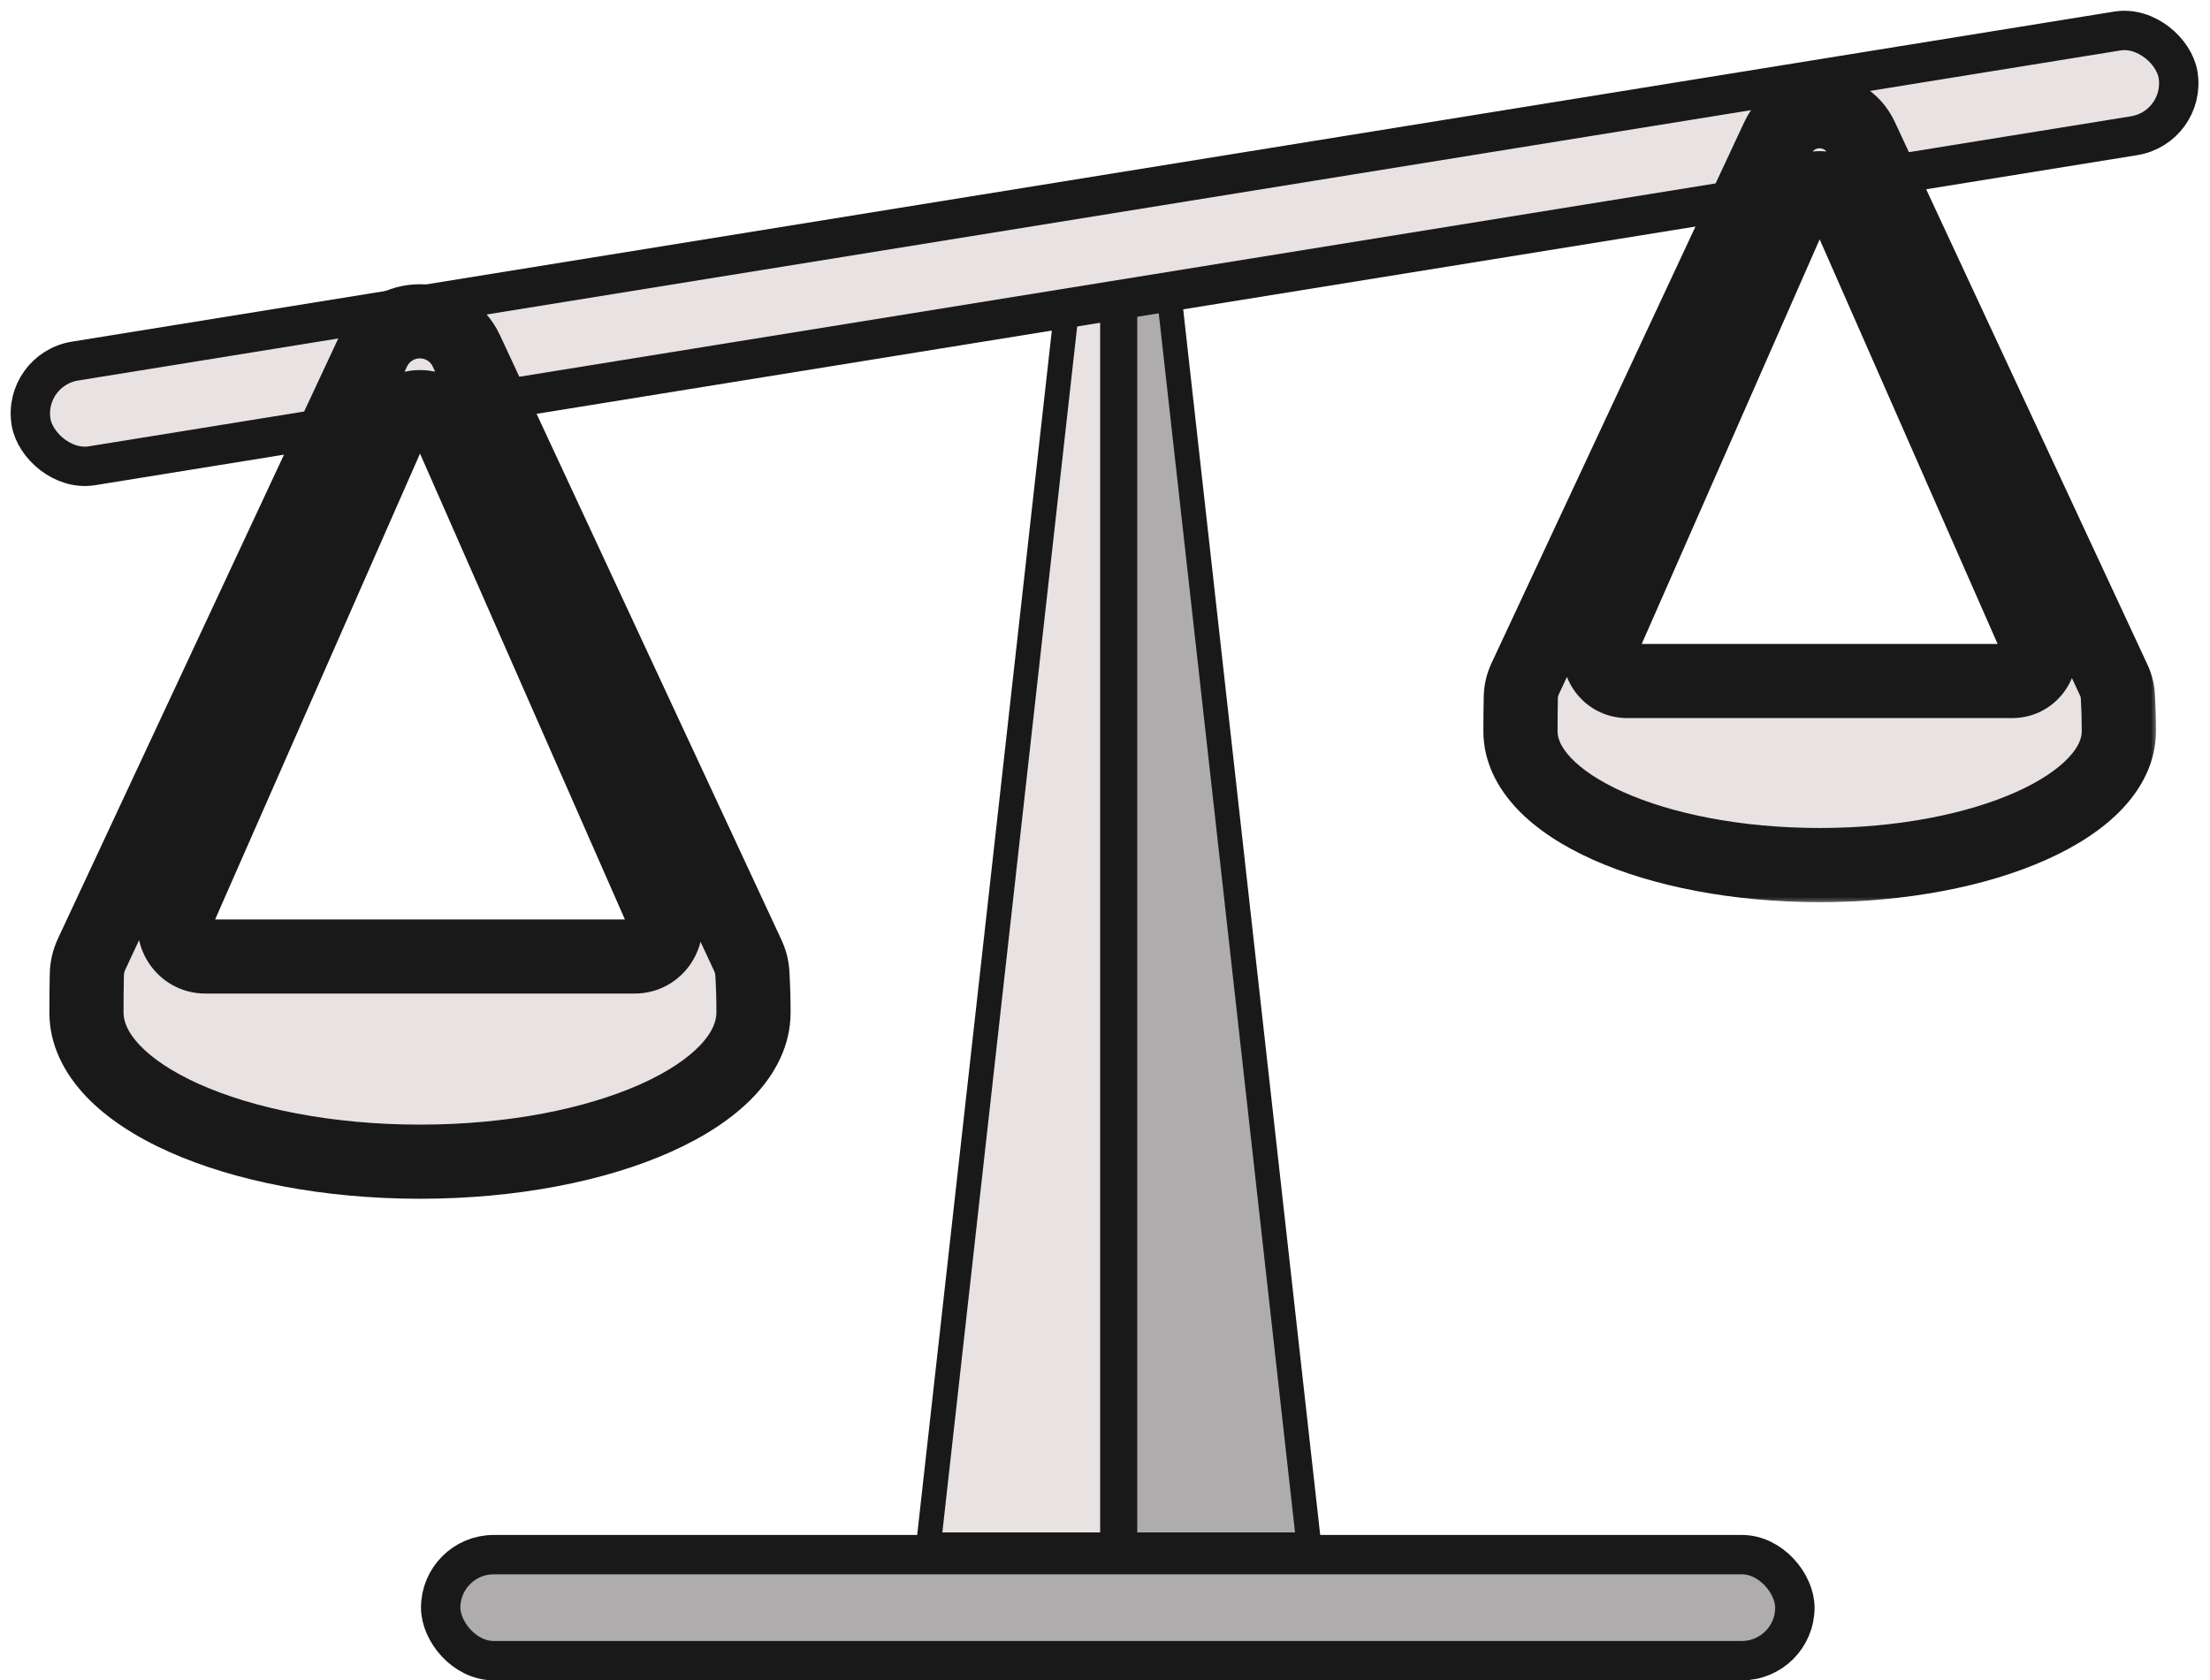 <svg width="142" height="108" viewBox="0 0 142 108" fill="none" xmlns="http://www.w3.org/2000/svg">
<path d="M59.661 99.286L68.893 16.68H71.482V99.286H59.661Z" fill="#E9E2E2" stroke="#1A1919" stroke-width="1.589"/>
<path d="M84.098 99.286L74.867 16.68H72.278V99.286H84.098Z" fill="#AEACAC" stroke="#1A1919" stroke-width="1.589"/>
<rect x="28.316" y="99.919" width="87.01" height="6.815" rx="3.408" fill="#AEACAC" stroke="#1A1919" stroke-width="2.53"/>
<rect x="1.451" y="23.752" width="139.745" height="6.815" rx="3.408" transform="rotate(-9.183 1.451 23.752)" fill="#E9E2E2" stroke="#1A1919" stroke-width="2.53"/>
<mask id="path-5-outside-1_26535_4036" maskUnits="userSpaceOnUse" x="94.695" y="4.148" width="44" height="54" fill="black">
<rect fill="white" x="94.695" y="4.148" width="44" height="54"/>
<path fill-rule="evenodd" clip-rule="evenodd" d="M135.815 43.709C135.963 44.026 136.054 44.366 136.076 44.715C136.121 45.417 136.143 46.176 136.143 46.997C136.143 51.748 127.537 55.6 116.919 55.6C106.302 55.6 97.695 51.748 97.695 46.997C97.695 46.227 97.703 45.495 97.718 44.8C97.727 44.396 97.822 44 97.992 43.634L114.235 8.854C115.298 6.578 118.536 6.58 119.596 8.858L135.815 43.709ZM118.544 13.157C117.923 11.743 115.917 11.743 115.295 13.157L102.93 41.281C102.415 42.454 103.274 43.77 104.555 43.77H129.285C130.566 43.77 131.425 42.454 130.909 41.281L118.544 13.157Z"/>
</mask>
<path fill-rule="evenodd" clip-rule="evenodd" d="M135.815 43.709C135.963 44.026 136.054 44.366 136.076 44.715C136.121 45.417 136.143 46.176 136.143 46.997C136.143 51.748 127.537 55.6 116.919 55.6C106.302 55.6 97.695 51.748 97.695 46.997C97.695 46.227 97.703 45.495 97.718 44.8C97.727 44.396 97.822 44 97.992 43.634L114.235 8.854C115.298 6.578 118.536 6.58 119.596 8.858L135.815 43.709ZM118.544 13.157C117.923 11.743 115.917 11.743 115.295 13.157L102.93 41.281C102.415 42.454 103.274 43.77 104.555 43.77H129.285C130.566 43.77 131.425 42.454 130.909 41.281L118.544 13.157Z" fill="#E9E2E2"/>
<path d="M136.076 44.715L133.698 44.865V44.865L136.076 44.715ZM135.815 43.709L133.655 44.714L133.655 44.714L135.815 43.709ZM97.718 44.8L100.1 44.851L97.718 44.8ZM97.992 43.634L95.833 42.626L95.833 42.626L97.992 43.634ZM114.235 8.854L112.076 7.846L112.076 7.846L114.235 8.854ZM119.596 8.858L121.756 7.852V7.852L119.596 8.858ZM115.295 13.157L117.477 14.116V14.116L115.295 13.157ZM118.544 13.157L120.726 12.198L120.726 12.198L118.544 13.157ZM102.93 41.281L100.749 40.322L102.93 41.281ZM130.909 41.281L133.09 40.322V40.322L130.909 41.281ZM138.455 44.565C138.413 43.898 138.239 43.269 137.976 42.703L133.655 44.714C133.687 44.783 133.696 44.835 133.698 44.865L138.455 44.565ZM138.526 46.997C138.526 46.133 138.502 45.323 138.455 44.565L133.698 44.865C133.739 45.511 133.761 46.22 133.761 46.997H138.526ZM116.919 57.983C122.484 57.983 127.636 56.978 131.486 55.255C133.409 54.395 135.111 53.309 136.365 51.983C137.63 50.644 138.526 48.955 138.526 46.997H133.761C133.761 47.415 133.581 47.989 132.901 48.709C132.209 49.441 131.096 50.209 129.54 50.905C126.432 52.296 121.972 53.217 116.919 53.217V57.983ZM95.312 46.997C95.312 48.955 96.209 50.644 97.474 51.983C98.728 53.309 100.43 54.395 102.353 55.255C106.203 56.978 111.355 57.983 116.919 57.983V53.217C111.866 53.217 107.407 52.296 104.299 50.905C102.743 50.209 101.63 49.441 100.938 48.709C100.258 47.989 100.078 47.415 100.078 46.997H95.312ZM95.336 44.748C95.32 45.462 95.312 46.211 95.312 46.997H100.078C100.078 46.242 100.086 45.528 100.1 44.851L95.336 44.748ZM95.833 42.626C95.526 43.283 95.352 44.005 95.336 44.748L100.1 44.851C100.102 44.788 100.117 44.716 100.151 44.642L95.833 42.626ZM112.076 7.846L95.833 42.626L100.151 44.642L116.394 9.862L112.076 7.846ZM121.756 7.852C119.842 3.739 113.996 3.735 112.076 7.846L116.394 9.862C116.601 9.42 117.23 9.42 117.436 9.863L121.756 7.852ZM137.976 42.703L121.756 7.852L117.436 9.863L133.655 44.714L137.976 42.703ZM117.477 14.116C117.264 14.601 116.576 14.601 116.363 14.116L120.726 12.198C119.269 8.886 114.57 8.886 113.114 12.198L117.477 14.116ZM105.112 42.24L117.477 14.116L113.114 12.198L100.749 40.322L105.112 42.24ZM104.555 41.387C104.994 41.387 105.288 41.838 105.112 42.24L100.749 40.322C99.541 43.07 101.553 46.153 104.555 46.153V41.387ZM129.285 41.387H104.555V46.153H129.285V41.387ZM128.728 42.24C128.551 41.838 128.845 41.387 129.285 41.387V46.153C132.286 46.153 134.298 43.07 133.09 40.322L128.728 42.24ZM116.363 14.116L128.728 42.24L133.09 40.322L120.726 12.198L116.363 14.116Z" fill="#1A1919" mask="url(#path-5-outside-1_26535_4036)"/>
<mask id="path-7-outside-2_26535_4036" maskUnits="userSpaceOnUse" x="2.555" y="17.651" width="49" height="60" fill="black">
<rect fill="white" x="2.555" y="17.651" width="49" height="60"/>
<path fill-rule="evenodd" clip-rule="evenodd" d="M48.049 61.408C48.214 61.761 48.316 62.141 48.34 62.53C48.39 63.312 48.415 64.159 48.415 65.073C48.415 70.37 38.82 74.663 26.985 74.663C15.149 74.663 5.555 70.37 5.555 65.073C5.555 64.215 5.563 63.399 5.58 62.624C5.59 62.174 5.695 61.732 5.886 61.324L23.992 22.553C25.177 20.015 28.787 20.018 29.969 22.557L48.049 61.408ZM28.798 27.35C28.105 25.774 25.869 25.774 25.177 27.35L11.393 58.701C10.818 60.008 11.775 61.475 13.204 61.475H40.771C42.199 61.475 43.157 60.008 42.582 58.701L28.798 27.35Z"/>
</mask>
<path fill-rule="evenodd" clip-rule="evenodd" d="M48.049 61.408C48.214 61.761 48.316 62.141 48.34 62.53C48.39 63.312 48.415 64.159 48.415 65.073C48.415 70.37 38.82 74.663 26.985 74.663C15.149 74.663 5.555 70.37 5.555 65.073C5.555 64.215 5.563 63.399 5.58 62.624C5.59 62.174 5.695 61.732 5.886 61.324L23.992 22.553C25.177 20.015 28.787 20.018 29.969 22.557L48.049 61.408ZM28.798 27.35C28.105 25.774 25.869 25.774 25.177 27.35L11.393 58.701C10.818 60.008 11.775 61.475 13.204 61.475H40.771C42.199 61.475 43.157 60.008 42.582 58.701L28.798 27.35Z" fill="#E9E2E2"/>
<path d="M48.34 62.53L45.962 62.68V62.68L48.34 62.53ZM48.049 61.408L45.889 62.413V62.413L48.049 61.408ZM5.58 62.624L7.962 62.675L5.58 62.624ZM5.886 61.324L8.045 62.333H8.045L5.886 61.324ZM23.992 22.553L26.151 23.561V23.561L23.992 22.553ZM29.969 22.557L32.129 21.552L32.129 21.552L29.969 22.557ZM25.177 27.35L22.995 26.391L25.177 27.35ZM28.798 27.35L30.98 26.391V26.391L28.798 27.35ZM11.393 58.701L9.211 57.742H9.211L11.393 58.701ZM42.582 58.701L40.401 59.66L40.401 59.66L42.582 58.701ZM50.718 62.38C50.674 61.673 50.489 61.004 50.209 60.403L45.889 62.413C45.938 62.518 45.958 62.609 45.962 62.68L50.718 62.38ZM50.798 65.073C50.798 64.115 50.771 63.218 50.718 62.38L45.962 62.68C46.008 63.406 46.032 64.202 46.032 65.073H50.798ZM26.985 77.046C33.158 77.046 38.862 75.931 43.111 74.03C45.234 73.08 47.097 71.888 48.463 70.443C49.84 68.986 50.798 67.167 50.798 65.073H46.032C46.032 65.628 45.791 66.332 44.999 67.169C44.195 68.02 42.921 68.894 41.165 69.68C37.658 71.249 32.647 72.281 26.985 72.281V77.046ZM3.172 65.073C3.172 67.167 4.13 68.986 5.507 70.443C6.872 71.888 8.736 73.08 10.858 74.03C15.108 75.931 20.811 77.046 26.985 77.046V72.281C21.323 72.281 16.311 71.249 12.805 69.68C11.049 68.894 9.774 68.02 8.971 67.169C8.179 66.332 7.938 65.628 7.938 65.073H3.172ZM3.198 62.572C3.18 63.366 3.172 64.199 3.172 65.073H7.938C7.938 64.23 7.946 63.431 7.962 62.675L3.198 62.572ZM3.727 60.316C3.4 61.015 3.215 61.783 3.198 62.572L7.962 62.675C7.965 62.565 7.991 62.448 8.045 62.333L3.727 60.316ZM21.833 21.545L3.727 60.316L8.045 62.333L26.151 23.561L21.833 21.545ZM32.129 21.552C30.093 17.177 23.875 17.173 21.833 21.545L26.151 23.561C26.48 22.858 27.481 22.859 27.808 23.563L32.129 21.552ZM50.209 60.403L32.129 21.552L27.808 23.563L45.889 62.413L50.209 60.403ZM27.358 28.309C27.335 28.361 27.279 28.435 27.192 28.489C27.117 28.536 27.045 28.551 26.987 28.551C26.93 28.551 26.858 28.536 26.782 28.489C26.696 28.435 26.64 28.361 26.617 28.309L30.98 26.391C29.452 22.916 24.523 22.916 22.995 26.391L27.358 28.309ZM13.574 59.66L27.358 28.309L22.995 26.391L9.211 57.742L13.574 59.66ZM13.204 59.093C13.496 59.093 13.692 59.393 13.574 59.66L9.211 57.742C7.944 60.624 10.055 63.858 13.204 63.858V59.093ZM40.771 59.093H13.204V63.858H40.771V59.093ZM40.401 59.66C40.283 59.393 40.479 59.093 40.771 59.093V63.858C43.919 63.858 46.031 60.624 44.763 57.742L40.401 59.66ZM26.617 28.309L40.401 59.66L44.763 57.742L30.98 26.391L26.617 28.309Z" fill="#1A1919" mask="url(#path-7-outside-2_26535_4036)"/>
</svg>
